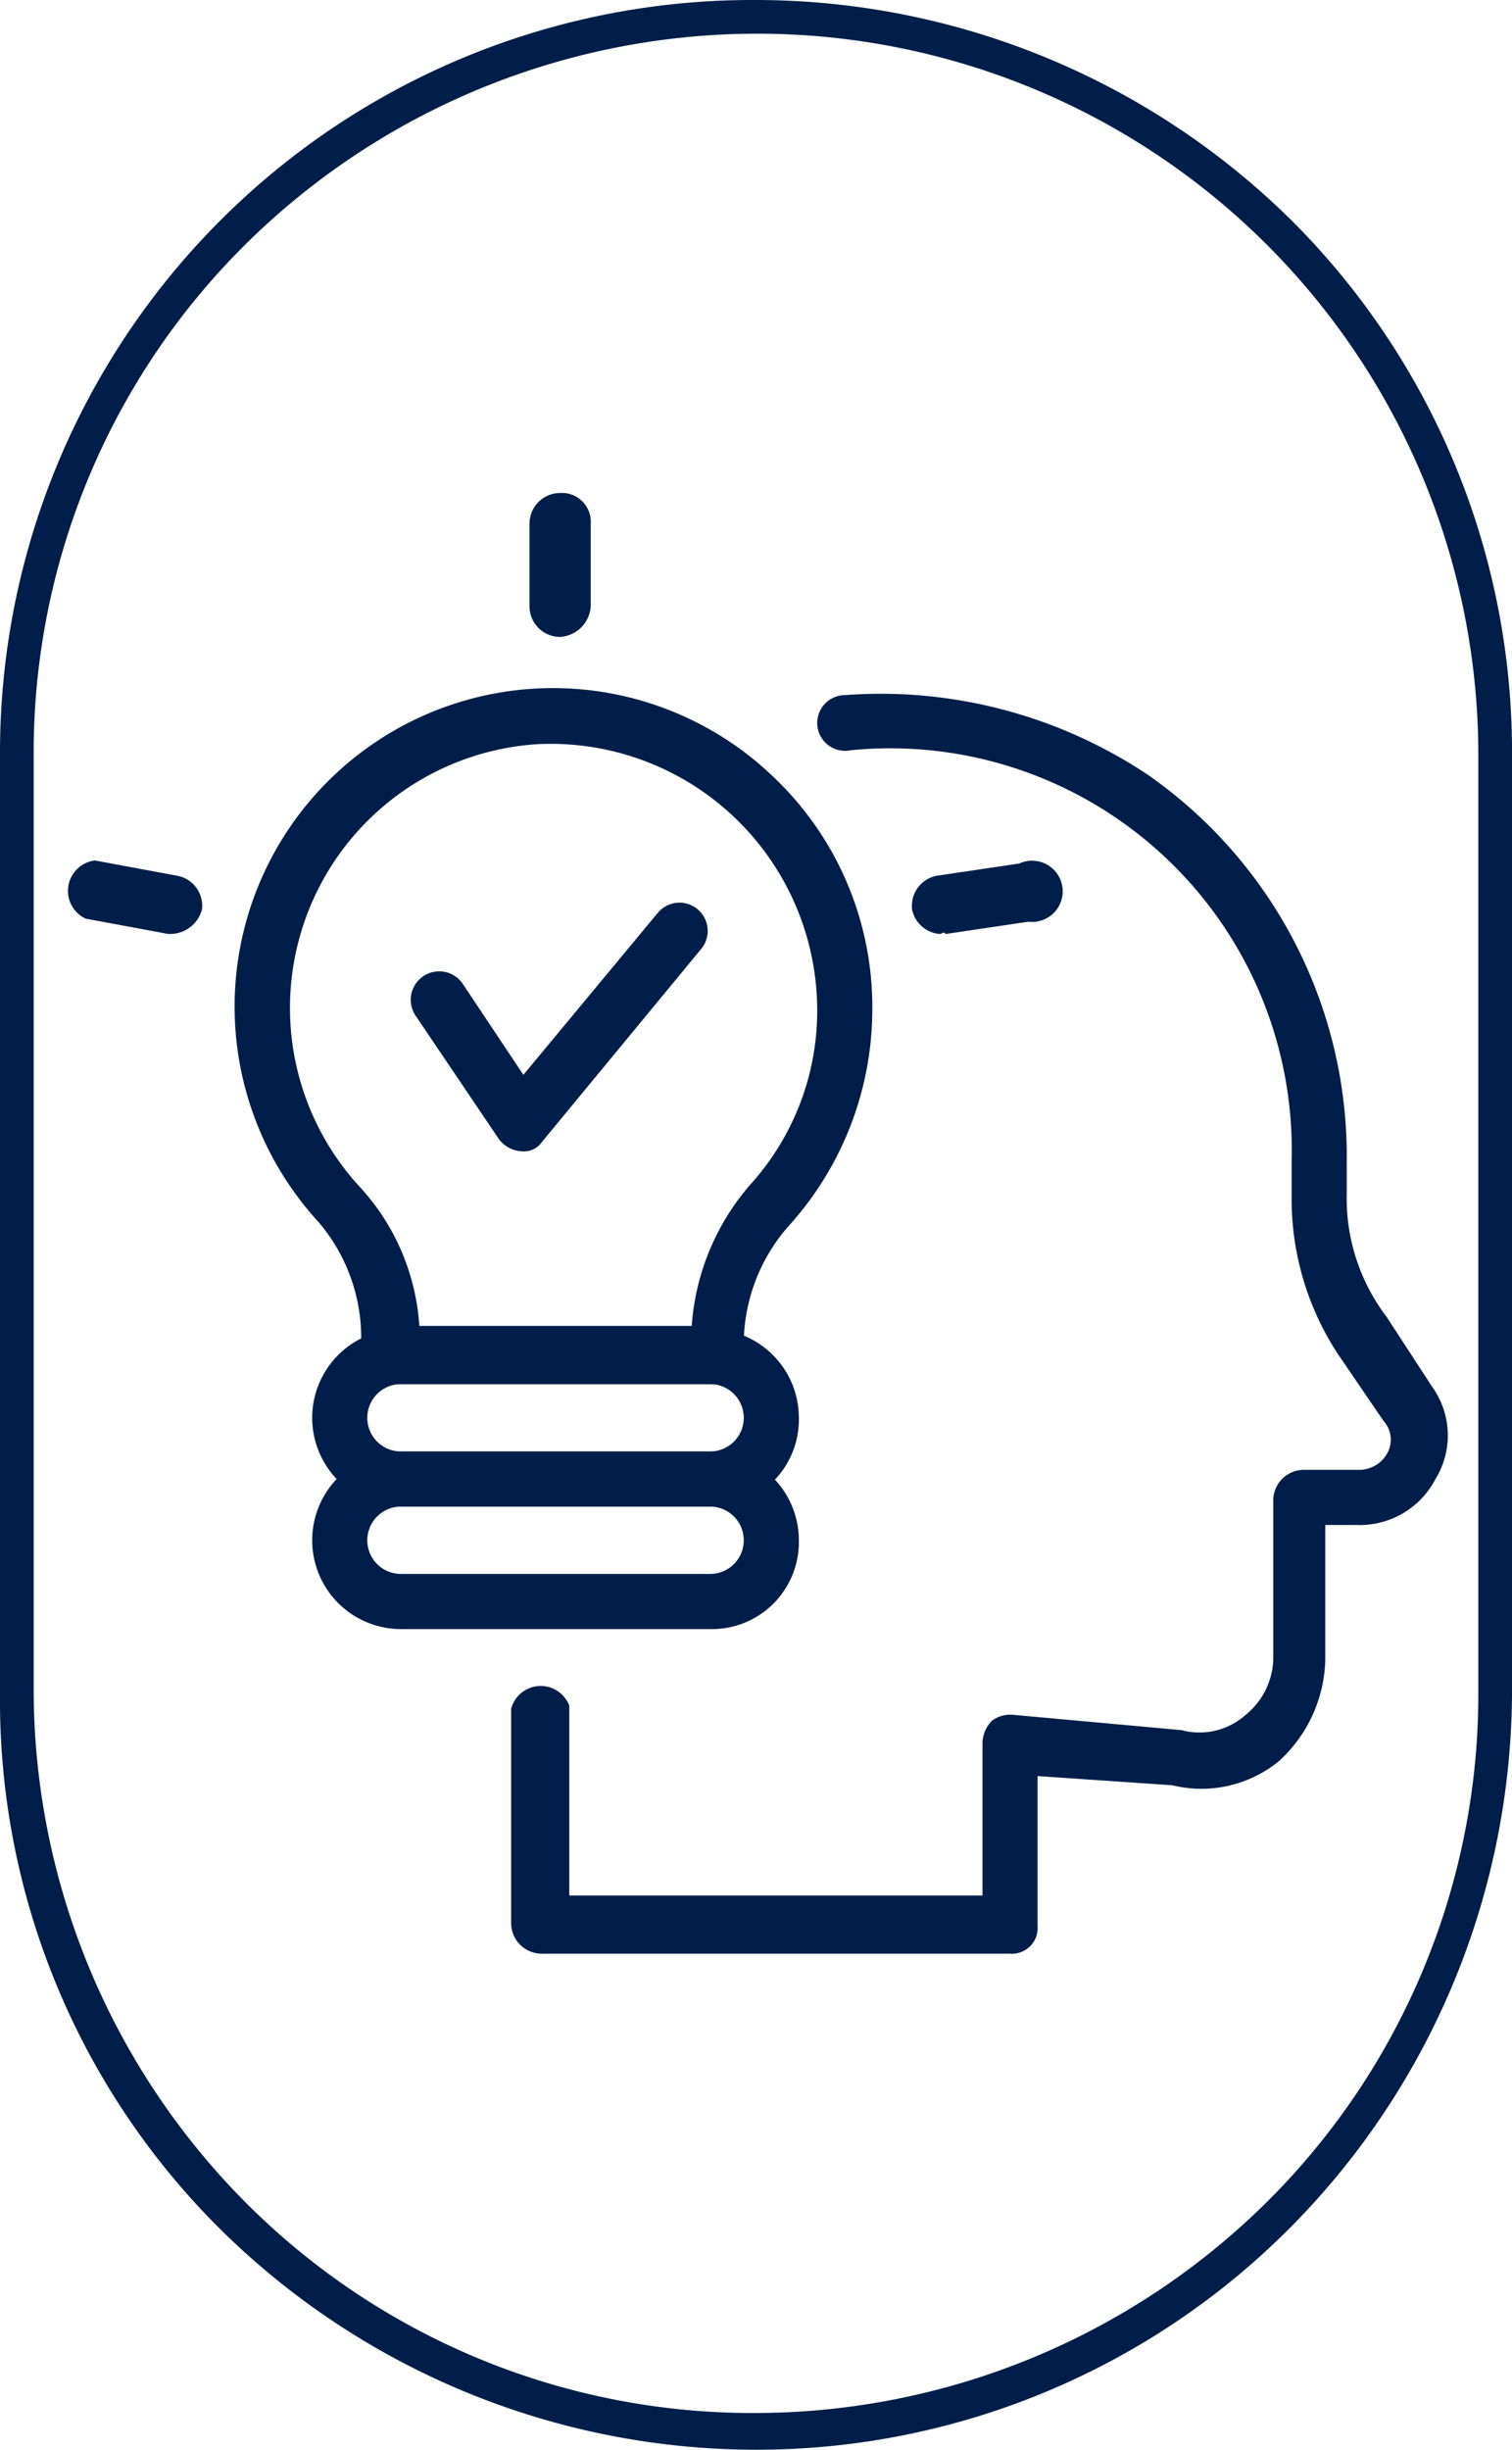 <svg xmlns="http://www.w3.org/2000/svg" id="b9d311f8-0be9-46bd-89ca-a1491561b5e0" data-name="Capa 1" viewBox="0 0 49.4 80"><defs><style>.fee3e914-c9bd-4429-acd0-0ab0a393de1a{fill:#001e49;}</style></defs><path class="fee3e914-c9bd-4429-acd0-0ab0a393de1a" d="M40,80a24.92,24.92,0,0,1-17.5-7.2,24.33,24.33,0,0,1-7.2-17.5V24.7A24.58,24.58,0,0,1,40,0h0A24.92,24.92,0,0,1,57.5,7.2a24.5,24.5,0,0,1,7.2,17.5V55.2a24.92,24.92,0,0,1-7.2,17.5A24.59,24.59,0,0,1,40,80ZM40,1.1A23.78,23.78,0,0,0,23.3,8a23.37,23.37,0,0,0-6.9,16.7V55.2a23.78,23.78,0,0,0,6.9,16.7A23.37,23.37,0,0,0,40,78.8a23.78,23.78,0,0,0,16.7-6.9,23.37,23.37,0,0,0,6.9-16.7V24.7A23.56,23.56,0,0,0,40,1.1Z" transform="translate(-15.3)"></path><path class="fee3e914-c9bd-4429-acd0-0ab0a393de1a" d="M38.9,45.2H28.1a1,1,0,0,1-1-1v-.4a5.82,5.82,0,0,0-1.4-3.9A10.4,10.4,0,0,1,40.6,25.4,10.35,10.35,0,0,1,43.8,33a10.55,10.55,0,0,1-2.7,7,5.85,5.85,0,0,0-1.5,4v.3C39.8,44.8,39.3,45.2,38.9,45.2ZM29,43.3h8.9a7.87,7.87,0,0,1,1.9-4.6A8.46,8.46,0,0,0,42,33a8.71,8.71,0,0,0-9.1-8.7A8.63,8.63,0,0,0,27,38.7,7.4,7.4,0,0,1,29,43.3Z" transform="translate(-15.3)"></path><path class="fee3e914-c9bd-4429-acd0-0ab0a393de1a" d="M38.5,49.2H28.4a2.9,2.9,0,1,1,0-5.8H38.5a2.9,2.9,0,0,1,2.9,2.9A2.84,2.84,0,0,1,38.5,49.2Zm-10.1-4a1.1,1.1,0,1,0,0,2.2H38.5a1.1,1.1,0,1,0,0-2.2Z" transform="translate(-15.3)"></path><path class="fee3e914-c9bd-4429-acd0-0ab0a393de1a" d="M38.5,53.2H28.4a2.9,2.9,0,1,1,0-5.8H38.5a2.9,2.9,0,0,1,2.9,2.9A2.84,2.84,0,0,1,38.5,53.2Zm-10.1-4a1.1,1.1,0,1,0,0,2.2H38.5a1.1,1.1,0,1,0,0-2.2Z" transform="translate(-15.3)"></path><path class="fee3e914-c9bd-4429-acd0-0ab0a393de1a" d="M48.3,63.8H33a1,1,0,0,1-1-1v-7a1,1,0,0,1,1.9-.1v6.2H47.4v-5a1.08,1.08,0,0,1,.3-.7,1,1,0,0,1,.7-.2l5.5.5A2.27,2.27,0,0,0,56,56a2.43,2.43,0,0,0,.9-1.8V49a1,1,0,0,1,1-1h1.8a1.05,1.05,0,0,0,.9-.5.91.91,0,0,0-.1-1.1L59,44.2a9.22,9.22,0,0,1-1.5-5.1V37.9A13.12,13.12,0,0,0,43.1,24.5a.91.91,0,1,1-.2-1.8,15.74,15.74,0,0,1,9.9,2.6A15.19,15.19,0,0,1,59.3,38v1a6.39,6.39,0,0,0,1.3,4l1.5,2.3a2.72,2.72,0,0,1,.1,3,2.79,2.79,0,0,1-2.6,1.5h-1v4.4a4.63,4.63,0,0,1-1.5,3.3,4,4,0,0,1-3.5.8L49.2,58v4.9A.84.84,0,0,1,48.3,63.8Z" transform="translate(-15.3)"></path><path class="fee3e914-c9bd-4429-acd0-0ab0a393de1a" d="M32.4,37.6a1,1,0,0,1-.8-.4l-2.7-4a.93.93,0,0,1,1.5-1.1l2,3,4.4-5.3A.92.92,0,1,1,38.2,31L33,37.3A.71.71,0,0,1,32.4,37.6Z" transform="translate(-15.3)"></path><path class="fee3e914-c9bd-4429-acd0-0ab0a393de1a" d="M33.6,20.8a1,1,0,0,1-1-1V17.1a1,1,0,0,1,1-1,.94.94,0,0,1,1,1v2.7A1.07,1.07,0,0,1,33.6,20.8Z" transform="translate(-15.3)"></path><path class="fee3e914-c9bd-4429-acd0-0ab0a393de1a" d="M46,30.5a1,1,0,0,1-.9-.8,1,1,0,0,1,.8-1.1l2.7-.4a1,1,0,1,1,.3,1.9l-2.7.4C46.1,30.4,46.1,30.5,46,30.5Z" transform="translate(-15.3)"></path><path class="fee3e914-c9bd-4429-acd0-0ab0a393de1a" d="M20.9,30.5h-.1L18.1,30a1,1,0,0,1,.3-1.9l2.7.5a1,1,0,0,1,.8,1.1A1.08,1.08,0,0,1,20.9,30.5Z" transform="translate(-15.3)"></path></svg>